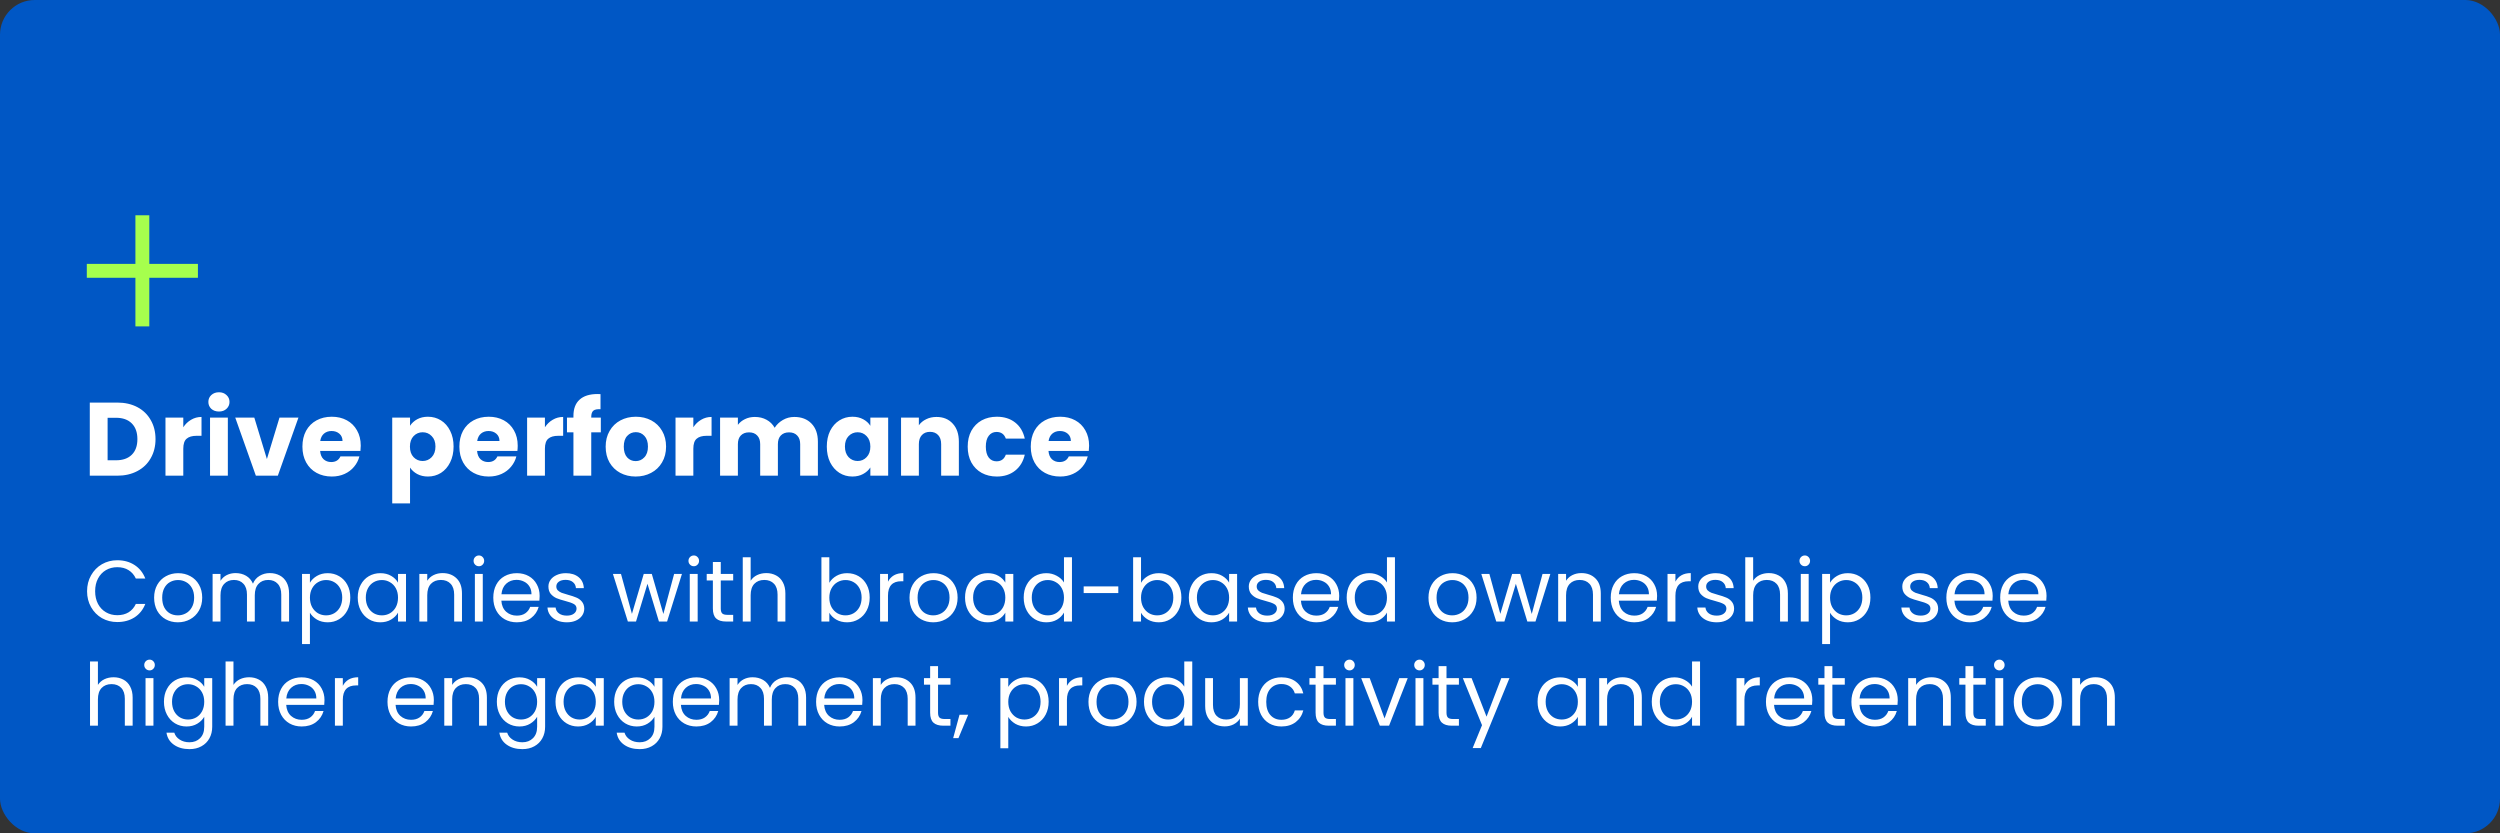 <svg xmlns="http://www.w3.org/2000/svg" width="720" height="240" viewBox="0 0 720 240" fill="none"><rect x="0" y="0" width="720" height="240" fill="#333333" stroke="none"/><rect width="720" height="240" rx="10" fill="#0057C5"></rect><path d="M57 78L25 78" stroke="#A6FF4D" stroke-width="4"></path><line x1="41" y1="62" x2="41" y2="94" stroke="#A6FF4D" stroke-width="4"></line><path d="M33.75 115.94C35.97 115.94 37.91 116.38 39.57 117.26C41.23 118.14 42.51 119.38 43.41 120.98C44.33 122.56 44.79 124.39 44.79 126.47C44.79 128.53 44.33 130.36 43.41 131.96C42.51 133.56 41.22 134.8 39.54 135.68C37.88 136.56 35.95 137 33.75 137H25.86V115.94H33.75ZM33.42 132.56C35.36 132.56 36.87 132.03 37.95 130.97C39.03 129.91 39.57 128.41 39.57 126.47C39.57 124.53 39.03 123.02 37.95 121.94C36.87 120.86 35.36 120.32 33.42 120.32H30.99V132.56H33.42ZM52.787 123.05C53.387 122.13 54.137 121.41 55.037 120.89C55.937 120.35 56.937 120.08 58.037 120.08V125.51H56.627C55.347 125.51 54.387 125.79 53.747 126.35C53.107 126.89 52.787 127.85 52.787 129.23V137H47.657V120.26H52.787V123.05ZM63.069 118.52C62.169 118.52 61.429 118.26 60.849 117.74C60.289 117.2 60.009 116.54 60.009 115.76C60.009 114.96 60.289 114.3 60.849 113.78C61.429 113.24 62.169 112.97 63.069 112.97C63.949 112.97 64.669 113.24 65.229 113.78C65.809 114.3 66.099 114.96 66.099 115.76C66.099 116.54 65.809 117.2 65.229 117.74C64.669 118.26 63.949 118.52 63.069 118.52ZM65.619 120.26V137H60.489V120.26H65.619ZM76.867 132.2L80.497 120.26H85.957L80.017 137H73.687L67.747 120.26H73.237L76.867 132.2ZM103.896 128.36C103.896 128.84 103.866 129.34 103.806 129.86H92.196C92.276 130.9 92.606 131.7 93.186 132.26C93.786 132.8 94.516 133.07 95.376 133.07C96.656 133.07 97.546 132.53 98.046 131.45H103.506C103.226 132.55 102.716 133.54 101.976 134.42C101.256 135.3 100.346 135.99 99.246 136.49C98.146 136.99 96.916 137.24 95.556 137.24C93.916 137.24 92.456 136.89 91.176 136.19C89.896 135.49 88.896 134.49 88.176 133.19C87.456 131.89 87.096 130.37 87.096 128.63C87.096 126.89 87.446 125.37 88.146 124.07C88.866 122.77 89.866 121.77 91.146 121.07C92.426 120.37 93.896 120.02 95.556 120.02C97.176 120.02 98.616 120.36 99.876 121.04C101.136 121.72 102.116 122.69 102.816 123.95C103.536 125.21 103.896 126.68 103.896 128.36ZM98.646 127.01C98.646 126.13 98.346 125.43 97.746 124.91C97.146 124.39 96.396 124.13 95.496 124.13C94.636 124.13 93.906 124.38 93.306 124.88C92.726 125.38 92.366 126.09 92.226 127.01H98.646ZM118.09 122.63C118.59 121.85 119.28 121.22 120.16 120.74C121.04 120.26 122.07 120.02 123.25 120.02C124.63 120.02 125.88 120.37 127 121.07C128.12 121.77 129 122.77 129.64 124.07C130.3 125.37 130.63 126.88 130.63 128.6C130.63 130.32 130.3 131.84 129.64 133.16C129 134.46 128.12 135.47 127 136.19C125.88 136.89 124.63 137.24 123.25 137.24C122.09 137.24 121.06 137 120.16 136.52C119.28 136.04 118.59 135.42 118.09 134.66V144.98H112.96V120.26H118.09V122.63ZM125.41 128.6C125.41 127.32 125.05 126.32 124.33 125.6C123.63 124.86 122.76 124.49 121.72 124.49C120.7 124.49 119.83 124.86 119.11 125.6C118.41 126.34 118.06 127.35 118.06 128.63C118.06 129.91 118.41 130.92 119.11 131.66C119.83 132.4 120.7 132.77 121.72 132.77C122.74 132.77 123.61 132.4 124.33 131.66C125.05 130.9 125.41 129.88 125.41 128.6ZM149.101 128.36C149.101 128.84 149.071 129.34 149.011 129.86H137.401C137.481 130.9 137.811 131.7 138.391 132.26C138.991 132.8 139.721 133.07 140.581 133.07C141.861 133.07 142.751 132.53 143.251 131.45H148.711C148.431 132.55 147.921 133.54 147.181 134.42C146.461 135.3 145.551 135.99 144.451 136.49C143.351 136.99 142.121 137.24 140.761 137.24C139.121 137.24 137.661 136.89 136.381 136.19C135.101 135.49 134.101 134.49 133.381 133.19C132.661 131.89 132.301 130.37 132.301 128.63C132.301 126.89 132.651 125.37 133.351 124.07C134.071 122.77 135.071 121.77 136.351 121.07C137.631 120.37 139.101 120.02 140.761 120.02C142.381 120.02 143.821 120.36 145.081 121.04C146.341 121.72 147.321 122.69 148.021 123.95C148.741 125.21 149.101 126.68 149.101 128.36ZM143.851 127.01C143.851 126.13 143.551 125.43 142.951 124.91C142.351 124.39 141.601 124.13 140.701 124.13C139.841 124.13 139.111 124.38 138.511 124.88C137.931 125.38 137.571 126.09 137.431 127.01H143.851ZM156.937 123.05C157.537 122.13 158.287 121.41 159.187 120.89C160.087 120.35 161.087 120.08 162.187 120.08V125.51H160.777C159.497 125.51 158.537 125.79 157.897 126.35C157.257 126.89 156.937 127.85 156.937 129.23V137H151.807V120.26H156.937V123.05ZM173.039 124.52H170.279V137H165.149V124.52H163.289V120.26H165.149V119.78C165.149 117.72 165.739 116.16 166.919 115.1C168.099 114.02 169.829 113.48 172.109 113.48C172.489 113.48 172.769 113.49 172.949 113.51V117.86C171.969 117.8 171.279 117.94 170.879 118.28C170.479 118.62 170.279 119.23 170.279 120.11V120.26H173.039V124.52ZM183.07 137.24C181.43 137.24 179.95 136.89 178.63 136.19C177.33 135.49 176.3 134.49 175.54 133.19C174.8 131.89 174.43 130.37 174.43 128.63C174.43 126.91 174.81 125.4 175.57 124.1C176.33 122.78 177.37 121.77 178.69 121.07C180.01 120.37 181.49 120.02 183.13 120.02C184.77 120.02 186.25 120.37 187.57 121.07C188.89 121.77 189.93 122.78 190.69 124.1C191.45 125.4 191.83 126.91 191.83 128.63C191.83 130.35 191.44 131.87 190.66 133.19C189.9 134.49 188.85 135.49 187.51 136.19C186.19 136.89 184.71 137.24 183.07 137.24ZM183.07 132.8C184.05 132.8 184.88 132.44 185.56 131.72C186.26 131 186.61 129.97 186.61 128.63C186.61 127.29 186.27 126.26 185.59 125.54C184.93 124.82 184.11 124.46 183.13 124.46C182.13 124.46 181.3 124.82 180.64 125.54C179.98 126.24 179.65 127.27 179.65 128.63C179.65 129.97 179.97 131 180.61 131.72C181.27 132.44 182.09 132.8 183.07 132.8ZM199.681 123.05C200.281 122.13 201.031 121.41 201.931 120.89C202.831 120.35 203.831 120.08 204.931 120.08V125.51H203.521C202.241 125.51 201.281 125.79 200.641 126.35C200.001 126.89 199.681 127.85 199.681 129.23V137H194.551V120.26H199.681V123.05ZM228.743 120.08C230.823 120.08 232.473 120.71 233.693 121.97C234.933 123.23 235.553 124.98 235.553 127.22V137H230.453V127.91C230.453 126.83 230.163 126 229.583 125.42C229.023 124.82 228.243 124.52 227.243 124.52C226.243 124.52 225.453 124.82 224.873 125.42C224.313 126 224.033 126.83 224.033 127.91V137H218.933V127.91C218.933 126.83 218.643 126 218.063 125.42C217.503 124.82 216.723 124.52 215.723 124.52C214.723 124.52 213.933 124.82 213.353 125.42C212.793 126 212.513 126.83 212.513 127.91V137H207.383V120.26H212.513V122.36C213.033 121.66 213.713 121.11 214.553 120.71C215.393 120.29 216.343 120.08 217.403 120.08C218.663 120.08 219.783 120.35 220.763 120.89C221.763 121.43 222.543 122.2 223.103 123.2C223.683 122.28 224.473 121.53 225.473 120.95C226.473 120.37 227.563 120.08 228.743 120.08ZM238.121 128.6C238.121 126.88 238.441 125.37 239.081 124.07C239.741 122.77 240.631 121.77 241.751 121.07C242.871 120.37 244.121 120.02 245.501 120.02C246.681 120.02 247.711 120.26 248.591 120.74C249.491 121.22 250.181 121.85 250.661 122.63V120.26H255.791V137H250.661V134.63C250.161 135.41 249.461 136.04 248.561 136.52C247.681 137 246.651 137.24 245.471 137.24C244.111 137.24 242.871 136.89 241.751 136.19C240.631 135.47 239.741 134.46 239.081 133.16C238.441 131.84 238.121 130.32 238.121 128.6ZM250.661 128.63C250.661 127.35 250.301 126.34 249.581 125.6C248.881 124.86 248.021 124.49 247.001 124.49C245.981 124.49 245.111 124.86 244.391 125.6C243.691 126.32 243.341 127.32 243.341 128.6C243.341 129.88 243.691 130.9 244.391 131.66C245.111 132.4 245.981 132.77 247.001 132.77C248.021 132.77 248.881 132.4 249.581 131.66C250.301 130.92 250.661 129.91 250.661 128.63ZM269.703 120.08C271.663 120.08 273.223 120.72 274.383 122C275.563 123.26 276.153 125 276.153 127.22V137H271.053V127.91C271.053 126.79 270.763 125.92 270.183 125.3C269.603 124.68 268.823 124.37 267.843 124.37C266.863 124.37 266.083 124.68 265.503 125.3C264.923 125.92 264.633 126.79 264.633 127.91V137H259.503V120.26H264.633V122.48C265.153 121.74 265.853 121.16 266.733 120.74C267.613 120.3 268.603 120.08 269.703 120.08ZM278.697 128.63C278.697 126.89 279.047 125.37 279.747 124.07C280.467 122.77 281.457 121.77 282.717 121.07C283.997 120.37 285.457 120.02 287.097 120.02C289.197 120.02 290.947 120.57 292.347 121.67C293.767 122.77 294.697 124.32 295.137 126.32H289.677C289.217 125.04 288.327 124.4 287.007 124.4C286.067 124.4 285.317 124.77 284.757 125.51C284.197 126.23 283.917 127.27 283.917 128.63C283.917 129.99 284.197 131.04 284.757 131.78C285.317 132.5 286.067 132.86 287.007 132.86C288.327 132.86 289.217 132.22 289.677 130.94H295.137C294.697 132.9 293.767 134.44 292.347 135.56C290.927 136.68 289.177 137.24 287.097 137.24C285.457 137.24 283.997 136.89 282.717 136.19C281.457 135.49 280.467 134.49 279.747 133.19C279.047 131.89 278.697 130.37 278.697 128.63ZM313.661 128.36C313.661 128.84 313.631 129.34 313.571 129.86H301.961C302.041 130.9 302.371 131.7 302.951 132.26C303.551 132.8 304.281 133.07 305.141 133.07C306.421 133.07 307.311 132.53 307.811 131.45H313.271C312.991 132.55 312.481 133.54 311.741 134.42C311.021 135.3 310.111 135.99 309.011 136.49C307.911 136.99 306.681 137.24 305.321 137.24C303.681 137.24 302.221 136.89 300.941 136.19C299.661 135.49 298.661 134.49 297.941 133.19C297.221 131.89 296.861 130.37 296.861 128.63C296.861 126.89 297.211 125.37 297.911 124.07C298.631 122.77 299.631 121.77 300.911 121.07C302.191 120.37 303.661 120.02 305.321 120.02C306.941 120.02 308.381 120.36 309.641 121.04C310.901 121.72 311.881 122.69 312.581 123.95C313.301 125.21 313.661 126.68 313.661 128.36ZM308.411 127.01C308.411 126.13 308.111 125.43 307.511 124.91C306.911 124.39 306.161 124.13 305.261 124.13C304.401 124.13 303.671 124.38 303.071 124.88C302.491 125.38 302.131 126.09 301.991 127.01H308.411ZM25.075 170.275C25.075 168.575 25.458 167.05 26.225 165.7C26.992 164.333 28.033 163.267 29.35 162.5C30.683 161.733 32.158 161.35 33.775 161.35C35.675 161.35 37.333 161.808 38.75 162.725C40.167 163.642 41.2 164.942 41.85 166.625H39.125C38.642 165.575 37.942 164.767 37.025 164.2C36.125 163.633 35.042 163.35 33.775 163.35C32.558 163.35 31.467 163.633 30.5 164.2C29.533 164.767 28.775 165.575 28.225 166.625C27.675 167.658 27.4 168.875 27.4 170.275C27.4 171.658 27.675 172.875 28.225 173.925C28.775 174.958 29.533 175.758 30.5 176.325C31.467 176.892 32.558 177.175 33.775 177.175C35.042 177.175 36.125 176.9 37.025 176.35C37.942 175.783 38.642 174.975 39.125 173.925H41.85C41.2 175.592 40.167 176.883 38.75 177.8C37.333 178.7 35.675 179.15 33.775 179.15C32.158 179.15 30.683 178.775 29.35 178.025C28.033 177.258 26.992 176.2 26.225 174.85C25.458 173.5 25.075 171.975 25.075 170.275ZM51.212 179.225C49.928 179.225 48.761 178.933 47.712 178.35C46.678 177.767 45.861 176.942 45.261 175.875C44.678 174.792 44.386 173.542 44.386 172.125C44.386 170.725 44.687 169.492 45.286 168.425C45.903 167.342 46.736 166.517 47.786 165.95C48.837 165.367 50.011 165.075 51.312 165.075C52.611 165.075 53.786 165.367 54.837 165.95C55.886 166.517 56.712 167.333 57.312 168.4C57.928 169.467 58.236 170.708 58.236 172.125C58.236 173.542 57.92 174.792 57.286 175.875C56.67 176.942 55.828 177.767 54.761 178.35C53.695 178.933 52.511 179.225 51.212 179.225ZM51.212 177.225C52.028 177.225 52.795 177.033 53.511 176.65C54.228 176.267 54.803 175.692 55.236 174.925C55.687 174.158 55.911 173.225 55.911 172.125C55.911 171.025 55.695 170.092 55.261 169.325C54.828 168.558 54.261 167.992 53.562 167.625C52.861 167.242 52.103 167.05 51.286 167.05C50.453 167.05 49.687 167.242 48.986 167.625C48.303 167.992 47.753 168.558 47.337 169.325C46.92 170.092 46.712 171.025 46.712 172.125C46.712 173.242 46.911 174.183 47.312 174.95C47.728 175.717 48.278 176.292 48.962 176.675C49.645 177.042 50.395 177.225 51.212 177.225ZM77.703 165.05C78.769 165.05 79.719 165.275 80.553 165.725C81.386 166.158 82.044 166.817 82.528 167.7C83.011 168.583 83.253 169.658 83.253 170.925V179H81.003V171.25C81.003 169.883 80.661 168.842 79.978 168.125C79.311 167.392 78.403 167.025 77.253 167.025C76.069 167.025 75.128 167.408 74.428 168.175C73.728 168.925 73.378 170.017 73.378 171.45V179H71.128V171.25C71.128 169.883 70.786 168.842 70.103 168.125C69.436 167.392 68.528 167.025 67.378 167.025C66.194 167.025 65.253 167.408 64.553 168.175C63.853 168.925 63.503 170.017 63.503 171.45V179H61.228V165.3H63.503V167.275C63.953 166.558 64.553 166.008 65.303 165.625C66.069 165.242 66.911 165.05 67.828 165.05C68.978 165.05 69.994 165.308 70.878 165.825C71.761 166.342 72.419 167.1 72.853 168.1C73.236 167.133 73.869 166.383 74.753 165.85C75.636 165.317 76.619 165.05 77.703 165.05ZM89.26 167.825C89.71 167.042 90.376 166.392 91.26 165.875C92.16 165.342 93.201 165.075 94.385 165.075C95.601 165.075 96.701 165.367 97.685 165.95C98.685 166.533 99.468 167.358 100.035 168.425C100.601 169.475 100.885 170.7 100.885 172.1C100.885 173.483 100.601 174.717 100.035 175.8C99.468 176.883 98.685 177.725 97.685 178.325C96.701 178.925 95.601 179.225 94.385 179.225C93.218 179.225 92.185 178.967 91.285 178.45C90.401 177.917 89.726 177.258 89.26 176.475V185.5H86.985V165.3H89.26V167.825ZM98.56 172.1C98.56 171.067 98.351 170.167 97.935 169.4C97.518 168.633 96.951 168.05 96.235 167.65C95.535 167.25 94.76 167.05 93.91 167.05C93.076 167.05 92.301 167.258 91.585 167.675C90.885 168.075 90.318 168.667 89.885 169.45C89.468 170.217 89.26 171.108 89.26 172.125C89.26 173.158 89.468 174.067 89.885 174.85C90.318 175.617 90.885 176.208 91.585 176.625C92.301 177.025 93.076 177.225 93.91 177.225C94.76 177.225 95.535 177.025 96.235 176.625C96.951 176.208 97.518 175.617 97.935 174.85C98.351 174.067 98.56 173.15 98.56 172.1ZM103.029 172.1C103.029 170.7 103.312 169.475 103.879 168.425C104.446 167.358 105.221 166.533 106.204 165.95C107.204 165.367 108.312 165.075 109.529 165.075C110.729 165.075 111.771 165.333 112.654 165.85C113.537 166.367 114.196 167.017 114.629 167.8V165.3H116.929V179H114.629V176.45C114.179 177.25 113.504 177.917 112.604 178.45C111.721 178.967 110.687 179.225 109.504 179.225C108.287 179.225 107.187 178.925 106.204 178.325C105.221 177.725 104.446 176.883 103.879 175.8C103.312 174.717 103.029 173.483 103.029 172.1ZM114.629 172.125C114.629 171.092 114.421 170.192 114.004 169.425C113.587 168.658 113.021 168.075 112.304 167.675C111.604 167.258 110.829 167.05 109.979 167.05C109.129 167.05 108.354 167.25 107.654 167.65C106.954 168.05 106.396 168.633 105.979 169.4C105.562 170.167 105.354 171.067 105.354 172.1C105.354 173.15 105.562 174.067 105.979 174.85C106.396 175.617 106.954 176.208 107.654 176.625C108.354 177.025 109.129 177.225 109.979 177.225C110.829 177.225 111.604 177.025 112.304 176.625C113.021 176.208 113.587 175.617 114.004 174.85C114.421 174.067 114.629 173.158 114.629 172.125ZM127.449 165.05C129.115 165.05 130.465 165.558 131.499 166.575C132.532 167.575 133.049 169.025 133.049 170.925V179H130.799V171.25C130.799 169.883 130.457 168.842 129.774 168.125C129.09 167.392 128.157 167.025 126.974 167.025C125.774 167.025 124.815 167.4 124.099 168.15C123.399 168.9 123.049 169.992 123.049 171.425V179H120.774V165.3H123.049V167.25C123.499 166.55 124.107 166.008 124.874 165.625C125.657 165.242 126.515 165.05 127.449 165.05ZM137.94 163.075C137.507 163.075 137.14 162.925 136.84 162.625C136.54 162.325 136.39 161.958 136.39 161.525C136.39 161.092 136.54 160.725 136.84 160.425C137.14 160.125 137.507 159.975 137.94 159.975C138.357 159.975 138.707 160.125 138.99 160.425C139.29 160.725 139.44 161.092 139.44 161.525C139.44 161.958 139.29 162.325 138.99 162.625C138.707 162.925 138.357 163.075 137.94 163.075ZM139.04 165.3V179H136.765V165.3H139.04ZM155.417 171.625C155.417 172.058 155.392 172.517 155.342 173H144.392C144.476 174.35 144.934 175.408 145.767 176.175C146.617 176.925 147.642 177.3 148.842 177.3C149.826 177.3 150.642 177.075 151.292 176.625C151.959 176.158 152.426 175.542 152.692 174.775H155.142C154.776 176.092 154.042 177.167 152.942 178C151.842 178.817 150.476 179.225 148.842 179.225C147.542 179.225 146.376 178.933 145.342 178.35C144.326 177.767 143.526 176.942 142.942 175.875C142.359 174.792 142.067 173.542 142.067 172.125C142.067 170.708 142.351 169.467 142.917 168.4C143.484 167.333 144.276 166.517 145.292 165.95C146.326 165.367 147.509 165.075 148.842 165.075C150.142 165.075 151.292 165.358 152.292 165.925C153.292 166.492 154.059 167.275 154.592 168.275C155.142 169.258 155.417 170.375 155.417 171.625ZM153.067 171.15C153.067 170.283 152.876 169.542 152.492 168.925C152.109 168.292 151.584 167.817 150.917 167.5C150.267 167.167 149.542 167 148.742 167C147.592 167 146.609 167.367 145.792 168.1C144.992 168.833 144.534 169.85 144.417 171.15H153.067ZM163.27 179.225C162.22 179.225 161.278 179.05 160.445 178.7C159.612 178.333 158.953 177.833 158.47 177.2C157.987 176.55 157.72 175.808 157.67 174.975H160.02C160.087 175.658 160.403 176.217 160.97 176.65C161.553 177.083 162.312 177.3 163.245 177.3C164.112 177.3 164.795 177.108 165.295 176.725C165.795 176.342 166.045 175.858 166.045 175.275C166.045 174.675 165.778 174.233 165.245 173.95C164.712 173.65 163.887 173.358 162.77 173.075C161.753 172.808 160.92 172.542 160.27 172.275C159.637 171.992 159.087 171.583 158.62 171.05C158.17 170.5 157.945 169.783 157.945 168.9C157.945 168.2 158.153 167.558 158.57 166.975C158.987 166.392 159.578 165.933 160.345 165.6C161.112 165.25 161.987 165.075 162.97 165.075C164.487 165.075 165.712 165.458 166.645 166.225C167.578 166.992 168.078 168.042 168.145 169.375H165.87C165.82 168.658 165.528 168.083 164.995 167.65C164.478 167.217 163.778 167 162.895 167C162.078 167 161.428 167.175 160.945 167.525C160.462 167.875 160.22 168.333 160.22 168.9C160.22 169.35 160.362 169.725 160.645 170.025C160.945 170.308 161.312 170.542 161.745 170.725C162.195 170.892 162.812 171.083 163.595 171.3C164.578 171.567 165.378 171.833 165.995 172.1C166.612 172.35 167.137 172.733 167.57 173.25C168.02 173.767 168.253 174.442 168.27 175.275C168.27 176.025 168.062 176.7 167.645 177.3C167.228 177.9 166.637 178.375 165.87 178.725C165.12 179.058 164.253 179.225 163.27 179.225ZM196.397 165.3L192.122 179H189.772L186.472 168.125L183.172 179H180.822L176.522 165.3H178.847L181.997 176.8L185.397 165.3H187.722L191.047 176.825L194.147 165.3H196.397ZM199.829 163.075C199.396 163.075 199.029 162.925 198.729 162.625C198.429 162.325 198.279 161.958 198.279 161.525C198.279 161.092 198.429 160.725 198.729 160.425C199.029 160.125 199.396 159.975 199.829 159.975C200.246 159.975 200.596 160.125 200.879 160.425C201.179 160.725 201.329 161.092 201.329 161.525C201.329 161.958 201.179 162.325 200.879 162.625C200.596 162.925 200.246 163.075 199.829 163.075ZM200.929 165.3V179H198.654V165.3H200.929ZM207.582 167.175V175.25C207.582 175.917 207.724 176.392 208.007 176.675C208.29 176.942 208.782 177.075 209.482 177.075H211.157V179H209.107C207.84 179 206.89 178.708 206.257 178.125C205.624 177.542 205.307 176.583 205.307 175.25V167.175H203.532V165.3H205.307V161.85H207.582V165.3H211.157V167.175H207.582ZM220.713 165.05C221.747 165.05 222.68 165.275 223.513 165.725C224.347 166.158 224.997 166.817 225.463 167.7C225.947 168.583 226.188 169.658 226.188 170.925V179H223.938V171.25C223.938 169.883 223.597 168.842 222.913 168.125C222.23 167.392 221.297 167.025 220.113 167.025C218.913 167.025 217.955 167.4 217.238 168.15C216.538 168.9 216.188 169.992 216.188 171.425V179H213.913V160.5H216.188V167.25C216.638 166.55 217.255 166.008 218.038 165.625C218.838 165.242 219.73 165.05 220.713 165.05ZM238.845 167.85C239.311 167.033 239.995 166.367 240.895 165.85C241.795 165.333 242.82 165.075 243.97 165.075C245.203 165.075 246.311 165.367 247.295 165.95C248.278 166.533 249.053 167.358 249.62 168.425C250.186 169.475 250.47 170.7 250.47 172.1C250.47 173.483 250.186 174.717 249.62 175.8C249.053 176.883 248.27 177.725 247.27 178.325C246.286 178.925 245.186 179.225 243.97 179.225C242.786 179.225 241.745 178.967 240.845 178.45C239.961 177.933 239.295 177.275 238.845 176.475V179H236.57V160.5H238.845V167.85ZM248.145 172.1C248.145 171.067 247.936 170.167 247.52 169.4C247.103 168.633 246.536 168.05 245.82 167.65C245.12 167.25 244.345 167.05 243.495 167.05C242.661 167.05 241.886 167.258 241.17 167.675C240.47 168.075 239.903 168.667 239.47 169.45C239.053 170.217 238.845 171.108 238.845 172.125C238.845 173.158 239.053 174.067 239.47 174.85C239.903 175.617 240.47 176.208 241.17 176.625C241.886 177.025 242.661 177.225 243.495 177.225C244.345 177.225 245.12 177.025 245.82 176.625C246.536 176.208 247.103 175.617 247.52 174.85C247.936 174.067 248.145 173.15 248.145 172.1ZM255.739 167.525C256.139 166.742 256.706 166.133 257.439 165.7C258.189 165.267 259.097 165.05 260.164 165.05V167.4H259.564C257.014 167.4 255.739 168.783 255.739 171.55V179H253.464V165.3H255.739V167.525ZM268.765 179.225C267.482 179.225 266.315 178.933 265.265 178.35C264.232 177.767 263.415 176.942 262.815 175.875C262.232 174.792 261.94 173.542 261.94 172.125C261.94 170.725 262.24 169.492 262.84 168.425C263.457 167.342 264.29 166.517 265.34 165.95C266.39 165.367 267.565 165.075 268.865 165.075C270.165 165.075 271.34 165.367 272.39 165.95C273.44 166.517 274.265 167.333 274.865 168.4C275.482 169.467 275.79 170.708 275.79 172.125C275.79 173.542 275.474 174.792 274.84 175.875C274.224 176.942 273.382 177.767 272.315 178.35C271.249 178.933 270.065 179.225 268.765 179.225ZM268.765 177.225C269.582 177.225 270.349 177.033 271.065 176.65C271.782 176.267 272.357 175.692 272.79 174.925C273.24 174.158 273.465 173.225 273.465 172.125C273.465 171.025 273.249 170.092 272.815 169.325C272.382 168.558 271.815 167.992 271.115 167.625C270.415 167.242 269.657 167.05 268.84 167.05C268.007 167.05 267.24 167.242 266.54 167.625C265.857 167.992 265.307 168.558 264.89 169.325C264.474 170.092 264.265 171.025 264.265 172.125C264.265 173.242 264.465 174.183 264.865 174.95C265.282 175.717 265.832 176.292 266.515 176.675C267.199 177.042 267.949 177.225 268.765 177.225ZM277.931 172.1C277.931 170.7 278.215 169.475 278.781 168.425C279.348 167.358 280.123 166.533 281.106 165.95C282.106 165.367 283.215 165.075 284.431 165.075C285.631 165.075 286.673 165.333 287.556 165.85C288.44 166.367 289.098 167.017 289.531 167.8V165.3H291.831V179H289.531V176.45C289.081 177.25 288.406 177.917 287.506 178.45C286.623 178.967 285.59 179.225 284.406 179.225C283.19 179.225 282.09 178.925 281.106 178.325C280.123 177.725 279.348 176.883 278.781 175.8C278.215 174.717 277.931 173.483 277.931 172.1ZM289.531 172.125C289.531 171.092 289.323 170.192 288.906 169.425C288.49 168.658 287.923 168.075 287.206 167.675C286.506 167.258 285.731 167.05 284.881 167.05C284.031 167.05 283.256 167.25 282.556 167.65C281.856 168.05 281.298 168.633 280.881 169.4C280.465 170.167 280.256 171.067 280.256 172.1C280.256 173.15 280.465 174.067 280.881 174.85C281.298 175.617 281.856 176.208 282.556 176.625C283.256 177.025 284.031 177.225 284.881 177.225C285.731 177.225 286.506 177.025 287.206 176.625C287.923 176.208 288.49 175.617 288.906 174.85C289.323 174.067 289.531 173.158 289.531 172.125ZM294.826 172.1C294.826 170.7 295.109 169.475 295.676 168.425C296.243 167.358 297.018 166.533 298.001 165.95C299.001 165.367 300.118 165.075 301.351 165.075C302.418 165.075 303.409 165.325 304.326 165.825C305.243 166.308 305.943 166.95 306.426 167.75V160.5H308.726V179H306.426V176.425C305.976 177.242 305.309 177.917 304.426 178.45C303.543 178.967 302.509 179.225 301.326 179.225C300.109 179.225 299.001 178.925 298.001 178.325C297.018 177.725 296.243 176.883 295.676 175.8C295.109 174.717 294.826 173.483 294.826 172.1ZM306.426 172.125C306.426 171.092 306.218 170.192 305.801 169.425C305.384 168.658 304.818 168.075 304.101 167.675C303.401 167.258 302.626 167.05 301.776 167.05C300.926 167.05 300.151 167.25 299.451 167.65C298.751 168.05 298.193 168.633 297.776 169.4C297.359 170.167 297.151 171.067 297.151 172.1C297.151 173.15 297.359 174.067 297.776 174.85C298.193 175.617 298.751 176.208 299.451 176.625C300.151 177.025 300.926 177.225 301.776 177.225C302.626 177.225 303.401 177.025 304.101 176.625C304.818 176.208 305.384 175.617 305.801 174.85C306.218 174.067 306.426 173.158 306.426 172.125ZM322.071 168.875V170.8H312.096V168.875H322.071ZM328.615 167.85C329.082 167.033 329.765 166.367 330.665 165.85C331.565 165.333 332.59 165.075 333.74 165.075C334.973 165.075 336.082 165.367 337.065 165.95C338.048 166.533 338.823 167.358 339.39 168.425C339.957 169.475 340.24 170.7 340.24 172.1C340.24 173.483 339.957 174.717 339.39 175.8C338.823 176.883 338.04 177.725 337.04 178.325C336.057 178.925 334.957 179.225 333.74 179.225C332.557 179.225 331.515 178.967 330.615 178.45C329.732 177.933 329.065 177.275 328.615 176.475V179H326.34V160.5H328.615V167.85ZM337.915 172.1C337.915 171.067 337.707 170.167 337.29 169.4C336.873 168.633 336.307 168.05 335.59 167.65C334.89 167.25 334.115 167.05 333.265 167.05C332.432 167.05 331.657 167.258 330.94 167.675C330.24 168.075 329.673 168.667 329.24 169.45C328.823 170.217 328.615 171.108 328.615 172.125C328.615 173.158 328.823 174.067 329.24 174.85C329.673 175.617 330.24 176.208 330.94 176.625C331.657 177.025 332.432 177.225 333.265 177.225C334.115 177.225 334.89 177.025 335.59 176.625C336.307 176.208 336.873 175.617 337.29 174.85C337.707 174.067 337.915 173.15 337.915 172.1ZM342.385 172.1C342.385 170.7 342.668 169.475 343.235 168.425C343.801 167.358 344.576 166.533 345.56 165.95C346.56 165.367 347.668 165.075 348.885 165.075C350.085 165.075 351.126 165.333 352.01 165.85C352.893 166.367 353.551 167.017 353.985 167.8V165.3H356.285V179H353.985V176.45C353.535 177.25 352.86 177.917 351.96 178.45C351.076 178.967 350.043 179.225 348.86 179.225C347.643 179.225 346.543 178.925 345.56 178.325C344.576 177.725 343.801 176.883 343.235 175.8C342.668 174.717 342.385 173.483 342.385 172.1ZM353.985 172.125C353.985 171.092 353.776 170.192 353.36 169.425C352.943 168.658 352.376 168.075 351.66 167.675C350.96 167.258 350.185 167.05 349.335 167.05C348.485 167.05 347.71 167.25 347.01 167.65C346.31 168.05 345.751 168.633 345.335 169.4C344.918 170.167 344.71 171.067 344.71 172.1C344.71 173.15 344.918 174.067 345.335 174.85C345.751 175.617 346.31 176.208 347.01 176.625C347.71 177.025 348.485 177.225 349.335 177.225C350.185 177.225 350.96 177.025 351.66 176.625C352.376 176.208 352.943 175.617 353.36 174.85C353.776 174.067 353.985 173.158 353.985 172.125ZM364.979 179.225C363.929 179.225 362.987 179.05 362.154 178.7C361.321 178.333 360.662 177.833 360.179 177.2C359.696 176.55 359.429 175.808 359.379 174.975H361.729C361.796 175.658 362.112 176.217 362.679 176.65C363.262 177.083 364.021 177.3 364.954 177.3C365.821 177.3 366.504 177.108 367.004 176.725C367.504 176.342 367.754 175.858 367.754 175.275C367.754 174.675 367.487 174.233 366.954 173.95C366.421 173.65 365.596 173.358 364.479 173.075C363.462 172.808 362.629 172.542 361.979 172.275C361.346 171.992 360.796 171.583 360.329 171.05C359.879 170.5 359.654 169.783 359.654 168.9C359.654 168.2 359.862 167.558 360.279 166.975C360.696 166.392 361.287 165.933 362.054 165.6C362.821 165.25 363.696 165.075 364.679 165.075C366.196 165.075 367.421 165.458 368.354 166.225C369.287 166.992 369.787 168.042 369.854 169.375H367.579C367.529 168.658 367.237 168.083 366.704 167.65C366.187 167.217 365.487 167 364.604 167C363.787 167 363.137 167.175 362.654 167.525C362.171 167.875 361.929 168.333 361.929 168.9C361.929 169.35 362.071 169.725 362.354 170.025C362.654 170.308 363.021 170.542 363.454 170.725C363.904 170.892 364.521 171.083 365.304 171.3C366.287 171.567 367.087 171.833 367.704 172.1C368.321 172.35 368.846 172.733 369.279 173.25C369.729 173.767 369.962 174.442 369.979 175.275C369.979 176.025 369.771 176.7 369.354 177.3C368.937 177.9 368.346 178.375 367.579 178.725C366.829 179.058 365.962 179.225 364.979 179.225ZM385.691 171.625C385.691 172.058 385.666 172.517 385.616 173H374.666C374.749 174.35 375.207 175.408 376.041 176.175C376.891 176.925 377.916 177.3 379.116 177.3C380.099 177.3 380.916 177.075 381.566 176.625C382.232 176.158 382.699 175.542 382.966 174.775H385.416C385.049 176.092 384.316 177.167 383.216 178C382.116 178.817 380.749 179.225 379.116 179.225C377.816 179.225 376.649 178.933 375.616 178.35C374.599 177.767 373.799 176.942 373.216 175.875C372.632 174.792 372.341 173.542 372.341 172.125C372.341 170.708 372.624 169.467 373.191 168.4C373.757 167.333 374.549 166.517 375.566 165.95C376.599 165.367 377.782 165.075 379.116 165.075C380.416 165.075 381.566 165.358 382.566 165.925C383.566 166.492 384.332 167.275 384.866 168.275C385.416 169.258 385.691 170.375 385.691 171.625ZM383.341 171.15C383.341 170.283 383.149 169.542 382.766 168.925C382.382 168.292 381.857 167.817 381.191 167.5C380.541 167.167 379.816 167 379.016 167C377.866 167 376.882 167.367 376.066 168.1C375.266 168.833 374.807 169.85 374.691 171.15H383.341ZM387.844 172.1C387.844 170.7 388.127 169.475 388.694 168.425C389.26 167.358 390.035 166.533 391.019 165.95C392.019 165.367 393.135 165.075 394.369 165.075C395.435 165.075 396.427 165.325 397.344 165.825C398.26 166.308 398.96 166.95 399.444 167.75V160.5H401.744V179H399.444V176.425C398.994 177.242 398.327 177.917 397.444 178.45C396.56 178.967 395.527 179.225 394.344 179.225C393.127 179.225 392.019 178.925 391.019 178.325C390.035 177.725 389.26 176.883 388.694 175.8C388.127 174.717 387.844 173.483 387.844 172.1ZM399.444 172.125C399.444 171.092 399.235 170.192 398.819 169.425C398.402 168.658 397.835 168.075 397.119 167.675C396.419 167.258 395.644 167.05 394.794 167.05C393.944 167.05 393.169 167.25 392.469 167.65C391.769 168.05 391.21 168.633 390.794 169.4C390.377 170.167 390.169 171.067 390.169 172.1C390.169 173.15 390.377 174.067 390.794 174.85C391.21 175.617 391.769 176.208 392.469 176.625C393.169 177.025 393.944 177.225 394.794 177.225C395.644 177.225 396.419 177.025 397.119 176.625C397.835 176.208 398.402 175.617 398.819 174.85C399.235 174.067 399.444 173.158 399.444 172.125ZM418.228 179.225C416.945 179.225 415.778 178.933 414.728 178.35C413.695 177.767 412.878 176.942 412.278 175.875C411.695 174.792 411.403 173.542 411.403 172.125C411.403 170.725 411.703 169.492 412.303 168.425C412.92 167.342 413.753 166.517 414.803 165.95C415.853 165.367 417.028 165.075 418.328 165.075C419.628 165.075 420.803 165.367 421.853 165.95C422.903 166.517 423.728 167.333 424.328 168.4C424.945 169.467 425.253 170.708 425.253 172.125C425.253 173.542 424.936 174.792 424.303 175.875C423.686 176.942 422.845 177.767 421.778 178.35C420.711 178.933 419.528 179.225 418.228 179.225ZM418.228 177.225C419.045 177.225 419.811 177.033 420.528 176.65C421.245 176.267 421.82 175.692 422.253 174.925C422.703 174.158 422.928 173.225 422.928 172.125C422.928 171.025 422.711 170.092 422.278 169.325C421.845 168.558 421.278 167.992 420.578 167.625C419.878 167.242 419.12 167.05 418.303 167.05C417.47 167.05 416.703 167.242 416.003 167.625C415.32 167.992 414.77 168.558 414.353 169.325C413.936 170.092 413.728 171.025 413.728 172.125C413.728 173.242 413.928 174.183 414.328 174.95C414.745 175.717 415.295 176.292 415.978 176.675C416.661 177.042 417.411 177.225 418.228 177.225ZM446.494 165.3L442.219 179H439.869L436.569 168.125L433.269 179H430.919L426.619 165.3H428.944L432.094 176.8L435.494 165.3H437.819L441.144 176.825L444.244 165.3H446.494ZM455.427 165.05C457.094 165.05 458.444 165.558 459.477 166.575C460.51 167.575 461.027 169.025 461.027 170.925V179H458.777V171.25C458.777 169.883 458.435 168.842 457.752 168.125C457.069 167.392 456.135 167.025 454.952 167.025C453.752 167.025 452.794 167.4 452.077 168.15C451.377 168.9 451.027 169.992 451.027 171.425V179H448.752V165.3H451.027V167.25C451.477 166.55 452.085 166.008 452.852 165.625C453.635 165.242 454.494 165.05 455.427 165.05ZM477.243 171.625C477.243 172.058 477.218 172.517 477.168 173H466.218C466.302 174.35 466.76 175.408 467.593 176.175C468.443 176.925 469.468 177.3 470.668 177.3C471.652 177.3 472.468 177.075 473.118 176.625C473.785 176.158 474.252 175.542 474.518 174.775H476.968C476.602 176.092 475.868 177.167 474.768 178C473.668 178.817 472.302 179.225 470.668 179.225C469.368 179.225 468.202 178.933 467.168 178.35C466.152 177.767 465.352 176.942 464.768 175.875C464.185 174.792 463.893 173.542 463.893 172.125C463.893 170.708 464.177 169.467 464.743 168.4C465.31 167.333 466.102 166.517 467.118 165.95C468.152 165.367 469.335 165.075 470.668 165.075C471.968 165.075 473.118 165.358 474.118 165.925C475.118 166.492 475.885 167.275 476.418 168.275C476.968 169.258 477.243 170.375 477.243 171.625ZM474.893 171.15C474.893 170.283 474.702 169.542 474.318 168.925C473.935 168.292 473.41 167.817 472.743 167.5C472.093 167.167 471.368 167 470.568 167C469.418 167 468.435 167.367 467.618 168.1C466.818 168.833 466.36 169.85 466.243 171.15H474.893ZM482.521 167.525C482.921 166.742 483.488 166.133 484.221 165.7C484.971 165.267 485.88 165.05 486.946 165.05V167.4H486.346C483.796 167.4 482.521 168.783 482.521 171.55V179H480.246V165.3H482.521V167.525ZM494.422 179.225C493.372 179.225 492.431 179.05 491.597 178.7C490.764 178.333 490.106 177.833 489.622 177.2C489.139 176.55 488.872 175.808 488.822 174.975H491.172C491.239 175.658 491.556 176.217 492.122 176.65C492.706 177.083 493.464 177.3 494.397 177.3C495.264 177.3 495.947 177.108 496.447 176.725C496.947 176.342 497.197 175.858 497.197 175.275C497.197 174.675 496.931 174.233 496.397 173.95C495.864 173.65 495.039 173.358 493.922 173.075C492.906 172.808 492.072 172.542 491.422 172.275C490.789 171.992 490.239 171.583 489.772 171.05C489.322 170.5 489.097 169.783 489.097 168.9C489.097 168.2 489.306 167.558 489.722 166.975C490.139 166.392 490.731 165.933 491.497 165.6C492.264 165.25 493.139 165.075 494.122 165.075C495.639 165.075 496.864 165.458 497.797 166.225C498.731 166.992 499.231 168.042 499.297 169.375H497.022C496.972 168.658 496.681 168.083 496.147 167.65C495.631 167.217 494.931 167 494.047 167C493.231 167 492.581 167.175 492.097 167.525C491.614 167.875 491.372 168.333 491.372 168.9C491.372 169.35 491.514 169.725 491.797 170.025C492.097 170.308 492.464 170.542 492.897 170.725C493.347 170.892 493.964 171.083 494.747 171.3C495.731 171.567 496.531 171.833 497.147 172.1C497.764 172.35 498.289 172.733 498.722 173.25C499.172 173.767 499.406 174.442 499.422 175.275C499.422 176.025 499.214 176.7 498.797 177.3C498.381 177.9 497.789 178.375 497.022 178.725C496.272 179.058 495.406 179.225 494.422 179.225ZM509.434 165.05C510.467 165.05 511.401 165.275 512.234 165.725C513.067 166.158 513.717 166.817 514.184 167.7C514.667 168.583 514.909 169.658 514.909 170.925V179H512.659V171.25C512.659 169.883 512.317 168.842 511.634 168.125C510.951 167.392 510.017 167.025 508.834 167.025C507.634 167.025 506.676 167.4 505.959 168.15C505.259 168.9 504.909 169.992 504.909 171.425V179H502.634V160.5H504.909V167.25C505.359 166.55 505.976 166.008 506.759 165.625C507.559 165.242 508.451 165.05 509.434 165.05ZM519.8 163.075C519.367 163.075 519 162.925 518.7 162.625C518.4 162.325 518.25 161.958 518.25 161.525C518.25 161.092 518.4 160.725 518.7 160.425C519 160.125 519.367 159.975 519.8 159.975C520.217 159.975 520.567 160.125 520.85 160.425C521.15 160.725 521.3 161.092 521.3 161.525C521.3 161.958 521.15 162.325 520.85 162.625C520.567 162.925 520.217 163.075 519.8 163.075ZM520.9 165.3V179H518.625V165.3H520.9ZM527.053 167.825C527.503 167.042 528.169 166.392 529.053 165.875C529.953 165.342 530.994 165.075 532.178 165.075C533.394 165.075 534.494 165.367 535.478 165.95C536.478 166.533 537.261 167.358 537.828 168.425C538.394 169.475 538.678 170.7 538.678 172.1C538.678 173.483 538.394 174.717 537.828 175.8C537.261 176.883 536.478 177.725 535.478 178.325C534.494 178.925 533.394 179.225 532.178 179.225C531.011 179.225 529.978 178.967 529.078 178.45C528.194 177.917 527.519 177.258 527.053 176.475V185.5H524.778V165.3H527.053V167.825ZM536.353 172.1C536.353 171.067 536.144 170.167 535.728 169.4C535.311 168.633 534.744 168.05 534.028 167.65C533.328 167.25 532.553 167.05 531.703 167.05C530.869 167.05 530.094 167.258 529.378 167.675C528.678 168.075 528.111 168.667 527.678 169.45C527.261 170.217 527.053 171.108 527.053 172.125C527.053 173.158 527.261 174.067 527.678 174.85C528.111 175.617 528.678 176.208 529.378 176.625C530.094 177.025 530.869 177.225 531.703 177.225C532.553 177.225 533.328 177.025 534.028 176.625C534.744 176.208 535.311 175.617 535.728 174.85C536.144 174.067 536.353 173.15 536.353 172.1ZM553.187 179.225C552.137 179.225 551.195 179.05 550.362 178.7C549.529 178.333 548.87 177.833 548.387 177.2C547.904 176.55 547.637 175.808 547.587 174.975H549.937C550.004 175.658 550.32 176.217 550.887 176.65C551.47 177.083 552.229 177.3 553.162 177.3C554.029 177.3 554.712 177.108 555.212 176.725C555.712 176.342 555.962 175.858 555.962 175.275C555.962 174.675 555.695 174.233 555.162 173.95C554.629 173.65 553.804 173.358 552.687 173.075C551.67 172.808 550.837 172.542 550.187 172.275C549.554 171.992 549.004 171.583 548.537 171.05C548.087 170.5 547.862 169.783 547.862 168.9C547.862 168.2 548.07 167.558 548.487 166.975C548.904 166.392 549.495 165.933 550.262 165.6C551.029 165.25 551.904 165.075 552.887 165.075C554.404 165.075 555.629 165.458 556.562 166.225C557.495 166.992 557.995 168.042 558.062 169.375H555.787C555.737 168.658 555.445 168.083 554.912 167.65C554.395 167.217 553.695 167 552.812 167C551.995 167 551.345 167.175 550.862 167.525C550.379 167.875 550.137 168.333 550.137 168.9C550.137 169.35 550.279 169.725 550.562 170.025C550.862 170.308 551.229 170.542 551.662 170.725C552.112 170.892 552.729 171.083 553.512 171.3C554.495 171.567 555.295 171.833 555.912 172.1C556.529 172.35 557.054 172.733 557.487 173.25C557.937 173.767 558.17 174.442 558.187 175.275C558.187 176.025 557.979 176.7 557.562 177.3C557.145 177.9 556.554 178.375 555.787 178.725C555.037 179.058 554.17 179.225 553.187 179.225ZM573.899 171.625C573.899 172.058 573.874 172.517 573.824 173H562.874C562.957 174.35 563.415 175.408 564.249 176.175C565.099 176.925 566.124 177.3 567.324 177.3C568.307 177.3 569.124 177.075 569.774 176.625C570.44 176.158 570.907 175.542 571.174 174.775H573.624C573.257 176.092 572.524 177.167 571.424 178C570.324 178.817 568.957 179.225 567.324 179.225C566.024 179.225 564.857 178.933 563.824 178.35C562.807 177.767 562.007 176.942 561.424 175.875C560.84 174.792 560.549 173.542 560.549 172.125C560.549 170.708 560.832 169.467 561.399 168.4C561.965 167.333 562.757 166.517 563.774 165.95C564.807 165.367 565.99 165.075 567.324 165.075C568.624 165.075 569.774 165.358 570.774 165.925C571.774 166.492 572.54 167.275 573.074 168.275C573.624 169.258 573.899 170.375 573.899 171.625ZM571.549 171.15C571.549 170.283 571.357 169.542 570.974 168.925C570.59 168.292 570.065 167.817 569.399 167.5C568.749 167.167 568.024 167 567.224 167C566.074 167 565.09 167.367 564.274 168.1C563.474 168.833 563.015 169.85 562.899 171.15H571.549ZM589.402 171.625C589.402 172.058 589.377 172.517 589.327 173H578.377C578.46 174.35 578.918 175.408 579.752 176.175C580.602 176.925 581.627 177.3 582.827 177.3C583.81 177.3 584.627 177.075 585.277 176.625C585.943 176.158 586.41 175.542 586.677 174.775H589.127C588.76 176.092 588.027 177.167 586.927 178C585.827 178.817 584.46 179.225 582.827 179.225C581.527 179.225 580.36 178.933 579.327 178.35C578.31 177.767 577.51 176.942 576.927 175.875C576.343 174.792 576.052 173.542 576.052 172.125C576.052 170.708 576.335 169.467 576.902 168.4C577.468 167.333 578.26 166.517 579.277 165.95C580.31 165.367 581.493 165.075 582.827 165.075C584.127 165.075 585.277 165.358 586.277 165.925C587.277 166.492 588.043 167.275 588.577 168.275C589.127 169.258 589.402 170.375 589.402 171.625ZM587.052 171.15C587.052 170.283 586.86 169.542 586.477 168.925C586.093 168.292 585.568 167.817 584.902 167.5C584.252 167.167 583.527 167 582.727 167C581.577 167 580.593 167.367 579.777 168.1C578.977 168.833 578.518 169.85 578.402 171.15H587.052ZM32.725 195.05C33.758 195.05 34.692 195.275 35.525 195.725C36.358 196.158 37.008 196.817 37.475 197.7C37.958 198.583 38.2 199.658 38.2 200.925V209H35.95V201.25C35.95 199.883 35.608 198.842 34.925 198.125C34.242 197.392 33.308 197.025 32.125 197.025C30.925 197.025 29.967 197.4 29.25 198.15C28.55 198.9 28.2 199.992 28.2 201.425V209H25.925V190.5H28.2V197.25C28.65 196.55 29.267 196.008 30.05 195.625C30.85 195.242 31.742 195.05 32.725 195.05ZM43.091 193.075C42.658 193.075 42.291 192.925 41.991 192.625C41.691 192.325 41.541 191.958 41.541 191.525C41.541 191.092 41.691 190.725 41.991 190.425C42.291 190.125 42.658 189.975 43.091 189.975C43.508 189.975 43.858 190.125 44.141 190.425C44.441 190.725 44.591 191.092 44.591 191.525C44.591 191.958 44.441 192.325 44.141 192.625C43.858 192.925 43.508 193.075 43.091 193.075ZM44.191 195.3V209H41.916V195.3H44.191ZM53.719 195.075C54.902 195.075 55.935 195.333 56.819 195.85C57.719 196.367 58.385 197.017 58.819 197.8V195.3H61.119V209.3C61.119 210.55 60.852 211.658 60.319 212.625C59.785 213.608 59.019 214.375 58.019 214.925C57.035 215.475 55.885 215.75 54.569 215.75C52.769 215.75 51.269 215.325 50.069 214.475C48.869 213.625 48.16 212.467 47.944 211H50.194C50.444 211.833 50.96 212.5 51.744 213C52.527 213.517 53.469 213.775 54.569 213.775C55.819 213.775 56.835 213.383 57.619 212.6C58.419 211.817 58.819 210.717 58.819 209.3V206.425C58.369 207.225 57.702 207.892 56.819 208.425C55.935 208.958 54.902 209.225 53.719 209.225C52.502 209.225 51.394 208.925 50.394 208.325C49.41 207.725 48.635 206.883 48.069 205.8C47.502 204.717 47.219 203.483 47.219 202.1C47.219 200.7 47.502 199.475 48.069 198.425C48.635 197.358 49.41 196.533 50.394 195.95C51.394 195.367 52.502 195.075 53.719 195.075ZM58.819 202.125C58.819 201.092 58.61 200.192 58.194 199.425C57.777 198.658 57.21 198.075 56.494 197.675C55.794 197.258 55.019 197.05 54.169 197.05C53.319 197.05 52.544 197.25 51.844 197.65C51.144 198.05 50.585 198.633 50.169 199.4C49.752 200.167 49.544 201.067 49.544 202.1C49.544 203.15 49.752 204.067 50.169 204.85C50.585 205.617 51.144 206.208 51.844 206.625C52.544 207.025 53.319 207.225 54.169 207.225C55.019 207.225 55.794 207.025 56.494 206.625C57.21 206.208 57.777 205.617 58.194 204.85C58.61 204.067 58.819 203.158 58.819 202.125ZM71.763 195.05C72.796 195.05 73.73 195.275 74.563 195.725C75.396 196.158 76.046 196.817 76.513 197.7C76.996 198.583 77.238 199.658 77.238 200.925V209H74.988V201.25C74.988 199.883 74.646 198.842 73.963 198.125C73.28 197.392 72.346 197.025 71.163 197.025C69.963 197.025 69.005 197.4 68.288 198.15C67.588 198.9 67.238 199.992 67.238 201.425V209H64.963V190.5H67.238V197.25C67.688 196.55 68.305 196.008 69.088 195.625C69.888 195.242 70.78 195.05 71.763 195.05ZM93.454 201.625C93.454 202.058 93.429 202.517 93.379 203H82.429C82.513 204.35 82.971 205.408 83.804 206.175C84.654 206.925 85.679 207.3 86.879 207.3C87.863 207.3 88.679 207.075 89.329 206.625C89.996 206.158 90.463 205.542 90.729 204.775H93.179C92.813 206.092 92.079 207.167 90.979 208C89.879 208.817 88.513 209.225 86.879 209.225C85.579 209.225 84.413 208.933 83.379 208.35C82.363 207.767 81.563 206.942 80.979 205.875C80.396 204.792 80.104 203.542 80.104 202.125C80.104 200.708 80.388 199.467 80.954 198.4C81.521 197.333 82.313 196.517 83.329 195.95C84.363 195.367 85.546 195.075 86.879 195.075C88.179 195.075 89.329 195.358 90.329 195.925C91.329 196.492 92.096 197.275 92.629 198.275C93.179 199.258 93.454 200.375 93.454 201.625ZM91.104 201.15C91.104 200.283 90.913 199.542 90.529 198.925C90.146 198.292 89.621 197.817 88.954 197.5C88.304 197.167 87.579 197 86.779 197C85.629 197 84.646 197.367 83.829 198.1C83.029 198.833 82.571 199.85 82.454 201.15H91.104ZM98.732 197.525C99.132 196.742 99.699 196.133 100.432 195.7C101.182 195.267 102.091 195.05 103.157 195.05V197.4H102.557C100.007 197.4 98.732 198.783 98.732 201.55V209H96.457V195.3H98.732V197.525ZM124.948 201.625C124.948 202.058 124.923 202.517 124.873 203H113.923C114.007 204.35 114.465 205.408 115.298 206.175C116.148 206.925 117.173 207.3 118.373 207.3C119.357 207.3 120.173 207.075 120.823 206.625C121.49 206.158 121.957 205.542 122.223 204.775H124.673C124.307 206.092 123.573 207.167 122.473 208C121.373 208.817 120.007 209.225 118.373 209.225C117.073 209.225 115.907 208.933 114.873 208.35C113.857 207.767 113.057 206.942 112.473 205.875C111.89 204.792 111.598 203.542 111.598 202.125C111.598 200.708 111.882 199.467 112.448 198.4C113.015 197.333 113.807 196.517 114.823 195.95C115.857 195.367 117.04 195.075 118.373 195.075C119.673 195.075 120.823 195.358 121.823 195.925C122.823 196.492 123.59 197.275 124.123 198.275C124.673 199.258 124.948 200.375 124.948 201.625ZM122.598 201.15C122.598 200.283 122.407 199.542 122.023 198.925C121.64 198.292 121.115 197.817 120.448 197.5C119.798 197.167 119.073 197 118.273 197C117.123 197 116.14 197.367 115.323 198.1C114.523 198.833 114.065 199.85 113.948 201.15H122.598ZM134.626 195.05C136.293 195.05 137.643 195.558 138.676 196.575C139.71 197.575 140.226 199.025 140.226 200.925V209H137.976V201.25C137.976 199.883 137.635 198.842 136.951 198.125C136.268 197.392 135.335 197.025 134.151 197.025C132.951 197.025 131.993 197.4 131.276 198.15C130.576 198.9 130.226 199.992 130.226 201.425V209H127.951V195.3H130.226V197.25C130.676 196.55 131.285 196.008 132.051 195.625C132.835 195.242 133.693 195.05 134.626 195.05ZM149.593 195.075C150.776 195.075 151.809 195.333 152.693 195.85C153.593 196.367 154.259 197.017 154.693 197.8V195.3H156.993V209.3C156.993 210.55 156.726 211.658 156.193 212.625C155.659 213.608 154.893 214.375 153.893 214.925C152.909 215.475 151.759 215.75 150.443 215.75C148.643 215.75 147.143 215.325 145.943 214.475C144.743 213.625 144.034 212.467 143.818 211H146.068C146.318 211.833 146.834 212.5 147.618 213C148.401 213.517 149.343 213.775 150.443 213.775C151.693 213.775 152.709 213.383 153.493 212.6C154.293 211.817 154.693 210.717 154.693 209.3V206.425C154.243 207.225 153.576 207.892 152.693 208.425C151.809 208.958 150.776 209.225 149.593 209.225C148.376 209.225 147.268 208.925 146.268 208.325C145.284 207.725 144.509 206.883 143.943 205.8C143.376 204.717 143.093 203.483 143.093 202.1C143.093 200.7 143.376 199.475 143.943 198.425C144.509 197.358 145.284 196.533 146.268 195.95C147.268 195.367 148.376 195.075 149.593 195.075ZM154.693 202.125C154.693 201.092 154.484 200.192 154.068 199.425C153.651 198.658 153.084 198.075 152.368 197.675C151.668 197.258 150.893 197.05 150.043 197.05C149.193 197.05 148.418 197.25 147.718 197.65C147.018 198.05 146.459 198.633 146.043 199.4C145.626 200.167 145.418 201.067 145.418 202.1C145.418 203.15 145.626 204.067 146.043 204.85C146.459 205.617 147.018 206.208 147.718 206.625C148.418 207.025 149.193 207.225 150.043 207.225C150.893 207.225 151.668 207.025 152.368 206.625C153.084 206.208 153.651 205.617 154.068 204.85C154.484 204.067 154.693 203.158 154.693 202.125ZM159.987 202.1C159.987 200.7 160.27 199.475 160.837 198.425C161.404 197.358 162.179 196.533 163.162 195.95C164.162 195.367 165.27 195.075 166.487 195.075C167.687 195.075 168.729 195.333 169.612 195.85C170.495 196.367 171.154 197.017 171.587 197.8V195.3H173.887V209H171.587V206.45C171.137 207.25 170.462 207.917 169.562 208.45C168.679 208.967 167.645 209.225 166.462 209.225C165.245 209.225 164.145 208.925 163.162 208.325C162.179 207.725 161.404 206.883 160.837 205.8C160.27 204.717 159.987 203.483 159.987 202.1ZM171.587 202.125C171.587 201.092 171.379 200.192 170.962 199.425C170.545 198.658 169.979 198.075 169.262 197.675C168.562 197.258 167.787 197.05 166.937 197.05C166.087 197.05 165.312 197.25 164.612 197.65C163.912 198.05 163.354 198.633 162.937 199.4C162.52 200.167 162.312 201.067 162.312 202.1C162.312 203.15 162.52 204.067 162.937 204.85C163.354 205.617 163.912 206.208 164.612 206.625C165.312 207.025 166.087 207.225 166.937 207.225C167.787 207.225 168.562 207.025 169.262 206.625C169.979 206.208 170.545 205.617 170.962 204.85C171.379 204.067 171.587 203.158 171.587 202.125ZM183.382 195.075C184.565 195.075 185.598 195.333 186.482 195.85C187.382 196.367 188.048 197.017 188.482 197.8V195.3H190.782V209.3C190.782 210.55 190.515 211.658 189.982 212.625C189.448 213.608 188.682 214.375 187.682 214.925C186.698 215.475 185.548 215.75 184.232 215.75C182.432 215.75 180.932 215.325 179.732 214.475C178.532 213.625 177.823 212.467 177.607 211H179.857C180.107 211.833 180.623 212.5 181.407 213C182.19 213.517 183.132 213.775 184.232 213.775C185.482 213.775 186.498 213.383 187.282 212.6C188.082 211.817 188.482 210.717 188.482 209.3V206.425C188.032 207.225 187.365 207.892 186.482 208.425C185.598 208.958 184.565 209.225 183.382 209.225C182.165 209.225 181.057 208.925 180.057 208.325C179.073 207.725 178.298 206.883 177.732 205.8C177.165 204.717 176.882 203.483 176.882 202.1C176.882 200.7 177.165 199.475 177.732 198.425C178.298 197.358 179.073 196.533 180.057 195.95C181.057 195.367 182.165 195.075 183.382 195.075ZM188.482 202.125C188.482 201.092 188.273 200.192 187.857 199.425C187.44 198.658 186.873 198.075 186.157 197.675C185.457 197.258 184.682 197.05 183.832 197.05C182.982 197.05 182.207 197.25 181.507 197.65C180.807 198.05 180.248 198.633 179.832 199.4C179.415 200.167 179.207 201.067 179.207 202.1C179.207 203.15 179.415 204.067 179.832 204.85C180.248 205.617 180.807 206.208 181.507 206.625C182.207 207.025 182.982 207.225 183.832 207.225C184.682 207.225 185.457 207.025 186.157 206.625C186.873 206.208 187.44 205.617 187.857 204.85C188.273 204.067 188.482 203.158 188.482 202.125ZM207.126 201.625C207.126 202.058 207.101 202.517 207.051 203H196.101C196.185 204.35 196.643 205.408 197.476 206.175C198.326 206.925 199.351 207.3 200.551 207.3C201.535 207.3 202.351 207.075 203.001 206.625C203.668 206.158 204.135 205.542 204.401 204.775H206.851C206.485 206.092 205.751 207.167 204.651 208C203.551 208.817 202.185 209.225 200.551 209.225C199.251 209.225 198.085 208.933 197.051 208.35C196.035 207.767 195.235 206.942 194.651 205.875C194.068 204.792 193.776 203.542 193.776 202.125C193.776 200.708 194.06 199.467 194.626 198.4C195.193 197.333 195.985 196.517 197.001 195.95C198.035 195.367 199.218 195.075 200.551 195.075C201.851 195.075 203.001 195.358 204.001 195.925C205.001 196.492 205.768 197.275 206.301 198.275C206.851 199.258 207.126 200.375 207.126 201.625ZM204.776 201.15C204.776 200.283 204.585 199.542 204.201 198.925C203.818 198.292 203.293 197.817 202.626 197.5C201.976 197.167 201.251 197 200.451 197C199.301 197 198.318 197.367 197.501 198.1C196.701 198.833 196.243 199.85 196.126 201.15H204.776ZM226.604 195.05C227.671 195.05 228.621 195.275 229.454 195.725C230.287 196.158 230.946 196.817 231.429 197.7C231.912 198.583 232.154 199.658 232.154 200.925V209H229.904V201.25C229.904 199.883 229.562 198.842 228.879 198.125C228.212 197.392 227.304 197.025 226.154 197.025C224.971 197.025 224.029 197.408 223.329 198.175C222.629 198.925 222.279 200.017 222.279 201.45V209H220.029V201.25C220.029 199.883 219.687 198.842 219.004 198.125C218.337 197.392 217.429 197.025 216.279 197.025C215.096 197.025 214.154 197.408 213.454 198.175C212.754 198.925 212.404 200.017 212.404 201.45V209H210.129V195.3H212.404V197.275C212.854 196.558 213.454 196.008 214.204 195.625C214.971 195.242 215.812 195.05 216.729 195.05C217.879 195.05 218.896 195.308 219.779 195.825C220.662 196.342 221.321 197.1 221.754 198.1C222.137 197.133 222.771 196.383 223.654 195.85C224.537 195.317 225.521 195.05 226.604 195.05ZM248.386 201.625C248.386 202.058 248.361 202.517 248.311 203H237.361C237.444 204.35 237.903 205.408 238.736 206.175C239.586 206.925 240.611 207.3 241.811 207.3C242.794 207.3 243.611 207.075 244.261 206.625C244.928 206.158 245.394 205.542 245.661 204.775H248.111C247.744 206.092 247.011 207.167 245.911 208C244.811 208.817 243.444 209.225 241.811 209.225C240.511 209.225 239.344 208.933 238.311 208.35C237.294 207.767 236.494 206.942 235.911 205.875C235.328 204.792 235.036 203.542 235.036 202.125C235.036 200.708 235.319 199.467 235.886 198.4C236.453 197.333 237.244 196.517 238.261 195.95C239.294 195.367 240.478 195.075 241.811 195.075C243.111 195.075 244.261 195.358 245.261 195.925C246.261 196.492 247.028 197.275 247.561 198.275C248.111 199.258 248.386 200.375 248.386 201.625ZM246.036 201.15C246.036 200.283 245.844 199.542 245.461 198.925C245.078 198.292 244.553 197.817 243.886 197.5C243.236 197.167 242.511 197 241.711 197C240.561 197 239.578 197.367 238.761 198.1C237.961 198.833 237.503 199.85 237.386 201.15H246.036ZM258.064 195.05C259.731 195.05 261.081 195.558 262.114 196.575C263.147 197.575 263.664 199.025 263.664 200.925V209H261.414V201.25C261.414 199.883 261.072 198.842 260.389 198.125C259.706 197.392 258.772 197.025 257.589 197.025C256.389 197.025 255.431 197.4 254.714 198.15C254.014 198.9 253.664 199.992 253.664 201.425V209H251.389V195.3H253.664V197.25C254.114 196.55 254.722 196.008 255.489 195.625C256.272 195.242 257.131 195.05 258.064 195.05ZM270.155 197.175V205.25C270.155 205.917 270.297 206.392 270.58 206.675C270.863 206.942 271.355 207.075 272.055 207.075H273.73V209H271.68C270.413 209 269.463 208.708 268.83 208.125C268.197 207.542 267.88 206.583 267.88 205.25V197.175H266.105V195.3H267.88V191.85H270.155V195.3H273.73V197.175H270.155ZM278.837 205.85L276.037 212.575H274.512L276.337 205.85H278.837ZM290.383 197.825C290.833 197.042 291.499 196.392 292.383 195.875C293.283 195.342 294.324 195.075 295.508 195.075C296.724 195.075 297.824 195.367 298.808 195.95C299.808 196.533 300.591 197.358 301.158 198.425C301.724 199.475 302.008 200.7 302.008 202.1C302.008 203.483 301.724 204.717 301.158 205.8C300.591 206.883 299.808 207.725 298.808 208.325C297.824 208.925 296.724 209.225 295.508 209.225C294.341 209.225 293.308 208.967 292.408 208.45C291.524 207.917 290.849 207.258 290.383 206.475V215.5H288.108V195.3H290.383V197.825ZM299.683 202.1C299.683 201.067 299.474 200.167 299.058 199.4C298.641 198.633 298.074 198.05 297.358 197.65C296.658 197.25 295.883 197.05 295.033 197.05C294.199 197.05 293.424 197.258 292.708 197.675C292.008 198.075 291.441 198.667 291.008 199.45C290.591 200.217 290.383 201.108 290.383 202.125C290.383 203.158 290.591 204.067 291.008 204.85C291.441 205.617 292.008 206.208 292.708 206.625C293.424 207.025 294.199 207.225 295.033 207.225C295.883 207.225 296.658 207.025 297.358 206.625C298.074 206.208 298.641 205.617 299.058 204.85C299.474 204.067 299.683 203.15 299.683 202.1ZM307.277 197.525C307.677 196.742 308.244 196.133 308.977 195.7C309.727 195.267 310.635 195.05 311.702 195.05V197.4H311.102C308.552 197.4 307.277 198.783 307.277 201.55V209H305.002V195.3H307.277V197.525ZM320.303 209.225C319.02 209.225 317.853 208.933 316.803 208.35C315.77 207.767 314.953 206.942 314.353 205.875C313.77 204.792 313.478 203.542 313.478 202.125C313.478 200.725 313.778 199.492 314.378 198.425C314.995 197.342 315.828 196.517 316.878 195.95C317.928 195.367 319.103 195.075 320.403 195.075C321.703 195.075 322.878 195.367 323.928 195.95C324.978 196.517 325.803 197.333 326.403 198.4C327.02 199.467 327.328 200.708 327.328 202.125C327.328 203.542 327.012 204.792 326.378 205.875C325.762 206.942 324.92 207.767 323.853 208.35C322.787 208.933 321.603 209.225 320.303 209.225ZM320.303 207.225C321.12 207.225 321.887 207.033 322.603 206.65C323.32 206.267 323.895 205.692 324.328 204.925C324.778 204.158 325.003 203.225 325.003 202.125C325.003 201.025 324.787 200.092 324.353 199.325C323.92 198.558 323.353 197.992 322.653 197.625C321.953 197.242 321.195 197.05 320.378 197.05C319.545 197.05 318.778 197.242 318.078 197.625C317.395 197.992 316.845 198.558 316.428 199.325C316.012 200.092 315.803 201.025 315.803 202.125C315.803 203.242 316.003 204.183 316.403 204.95C316.82 205.717 317.37 206.292 318.053 206.675C318.737 207.042 319.487 207.225 320.303 207.225ZM329.47 202.1C329.47 200.7 329.753 199.475 330.32 198.425C330.886 197.358 331.661 196.533 332.645 195.95C333.645 195.367 334.761 195.075 335.995 195.075C337.061 195.075 338.053 195.325 338.97 195.825C339.886 196.308 340.586 196.95 341.07 197.75V190.5H343.37V209H341.07V206.425C340.62 207.242 339.953 207.917 339.07 208.45C338.186 208.967 337.153 209.225 335.97 209.225C334.753 209.225 333.645 208.925 332.645 208.325C331.661 207.725 330.886 206.883 330.32 205.8C329.753 204.717 329.47 203.483 329.47 202.1ZM341.07 202.125C341.07 201.092 340.861 200.192 340.445 199.425C340.028 198.658 339.461 198.075 338.745 197.675C338.045 197.258 337.27 197.05 336.42 197.05C335.57 197.05 334.795 197.25 334.095 197.65C333.395 198.05 332.836 198.633 332.42 199.4C332.003 200.167 331.795 201.067 331.795 202.1C331.795 203.15 332.003 204.067 332.42 204.85C332.836 205.617 333.395 206.208 334.095 206.625C334.795 207.025 335.57 207.225 336.42 207.225C337.27 207.225 338.045 207.025 338.745 206.625C339.461 206.208 340.028 205.617 340.445 204.85C340.861 204.067 341.07 203.158 341.07 202.125ZM359.364 195.3V209H357.089V206.975C356.656 207.675 356.047 208.225 355.264 208.625C354.497 209.008 353.647 209.2 352.714 209.2C351.647 209.2 350.689 208.983 349.839 208.55C348.989 208.1 348.314 207.433 347.814 206.55C347.331 205.667 347.089 204.592 347.089 203.325V195.3H349.339V203.025C349.339 204.375 349.681 205.417 350.364 206.15C351.047 206.867 351.981 207.225 353.164 207.225C354.381 207.225 355.339 206.85 356.039 206.1C356.739 205.35 357.089 204.258 357.089 202.825V195.3H359.364ZM362.355 202.125C362.355 200.708 362.639 199.475 363.205 198.425C363.772 197.358 364.555 196.533 365.555 195.95C366.572 195.367 367.73 195.075 369.03 195.075C370.714 195.075 372.097 195.483 373.18 196.3C374.28 197.117 375.005 198.25 375.355 199.7H372.905C372.672 198.867 372.214 198.208 371.53 197.725C370.864 197.242 370.03 197 369.03 197C367.73 197 366.68 197.45 365.88 198.35C365.08 199.233 364.68 200.492 364.68 202.125C364.68 203.775 365.08 205.05 365.88 205.95C366.68 206.85 367.73 207.3 369.03 207.3C370.03 207.3 370.864 207.067 371.53 206.6C372.197 206.133 372.655 205.467 372.905 204.6H375.355C374.989 206 374.255 207.125 373.155 207.975C372.055 208.808 370.68 209.225 369.03 209.225C367.73 209.225 366.572 208.933 365.555 208.35C364.555 207.767 363.772 206.942 363.205 205.875C362.639 204.808 362.355 203.558 362.355 202.125ZM381.166 197.175V205.25C381.166 205.917 381.307 206.392 381.591 206.675C381.874 206.942 382.366 207.075 383.066 207.075H384.741V209H382.691C381.424 209 380.474 208.708 379.841 208.125C379.207 207.542 378.891 206.583 378.891 205.25V197.175H377.116V195.3H378.891V191.85H381.166V195.3H384.741V197.175H381.166ZM388.672 193.075C388.239 193.075 387.872 192.925 387.572 192.625C387.272 192.325 387.122 191.958 387.122 191.525C387.122 191.092 387.272 190.725 387.572 190.425C387.872 190.125 388.239 189.975 388.672 189.975C389.089 189.975 389.439 190.125 389.722 190.425C390.022 190.725 390.172 191.092 390.172 191.525C390.172 191.958 390.022 192.325 389.722 192.625C389.439 192.925 389.089 193.075 388.672 193.075ZM389.772 195.3V209H387.497V195.3H389.772ZM398.75 206.9L403 195.3H405.425L400.05 209H397.4L392.025 195.3H394.475L398.75 206.9ZM408.838 193.075C408.405 193.075 408.038 192.925 407.738 192.625C407.438 192.325 407.288 191.958 407.288 191.525C407.288 191.092 407.438 190.725 407.738 190.425C408.038 190.125 408.405 189.975 408.838 189.975C409.255 189.975 409.605 190.125 409.888 190.425C410.188 190.725 410.338 191.092 410.338 191.525C410.338 191.958 410.188 192.325 409.888 192.625C409.605 192.925 409.255 193.075 408.838 193.075ZM409.938 195.3V209H407.663V195.3H409.938ZM416.591 197.175V205.25C416.591 205.917 416.732 206.392 417.016 206.675C417.299 206.942 417.791 207.075 418.491 207.075H420.166V209H418.116C416.849 209 415.899 208.708 415.266 208.125C414.632 207.542 414.316 206.583 414.316 205.25V197.175H412.541V195.3H414.316V191.85H416.591V195.3H420.166V197.175H416.591ZM434.722 195.3L426.472 215.45H424.122L426.822 208.85L421.297 195.3H423.822L428.122 206.4L432.372 195.3H434.722ZM442.824 202.1C442.824 200.7 443.107 199.475 443.674 198.425C444.241 197.358 445.016 196.533 445.999 195.95C446.999 195.367 448.107 195.075 449.324 195.075C450.524 195.075 451.566 195.333 452.449 195.85C453.332 196.367 453.991 197.017 454.424 197.8V195.3H456.724V209H454.424V206.45C453.974 207.25 453.299 207.917 452.399 208.45C451.516 208.967 450.482 209.225 449.299 209.225C448.082 209.225 446.982 208.925 445.999 208.325C445.016 207.725 444.241 206.883 443.674 205.8C443.107 204.717 442.824 203.483 442.824 202.1ZM454.424 202.125C454.424 201.092 454.216 200.192 453.799 199.425C453.382 198.658 452.816 198.075 452.099 197.675C451.399 197.258 450.624 197.05 449.774 197.05C448.924 197.05 448.149 197.25 447.449 197.65C446.749 198.05 446.191 198.633 445.774 199.4C445.357 200.167 445.149 201.067 445.149 202.1C445.149 203.15 445.357 204.067 445.774 204.85C446.191 205.617 446.749 206.208 447.449 206.625C448.149 207.025 448.924 207.225 449.774 207.225C450.624 207.225 451.399 207.025 452.099 206.625C452.816 206.208 453.382 205.617 453.799 204.85C454.216 204.067 454.424 203.158 454.424 202.125ZM467.244 195.05C468.91 195.05 470.26 195.558 471.294 196.575C472.327 197.575 472.844 199.025 472.844 200.925V209H470.594V201.25C470.594 199.883 470.252 198.842 469.569 198.125C468.885 197.392 467.952 197.025 466.769 197.025C465.569 197.025 464.61 197.4 463.894 198.15C463.194 198.9 462.844 199.992 462.844 201.425V209H460.569V195.3H462.844V197.25C463.294 196.55 463.902 196.008 464.669 195.625C465.452 195.242 466.31 195.05 467.244 195.05ZM475.71 202.1C475.71 200.7 475.993 199.475 476.56 198.425C477.126 197.358 477.901 196.533 478.885 195.95C479.885 195.367 481.001 195.075 482.235 195.075C483.301 195.075 484.293 195.325 485.21 195.825C486.126 196.308 486.826 196.95 487.31 197.75V190.5H489.61V209H487.31V206.425C486.86 207.242 486.193 207.917 485.31 208.45C484.426 208.967 483.393 209.225 482.21 209.225C480.993 209.225 479.885 208.925 478.885 208.325C477.901 207.725 477.126 206.883 476.56 205.8C475.993 204.717 475.71 203.483 475.71 202.1ZM487.31 202.125C487.31 201.092 487.101 200.192 486.685 199.425C486.268 198.658 485.701 198.075 484.985 197.675C484.285 197.258 483.51 197.05 482.66 197.05C481.81 197.05 481.035 197.25 480.335 197.65C479.635 198.05 479.076 198.633 478.66 199.4C478.243 200.167 478.035 201.067 478.035 202.1C478.035 203.15 478.243 204.067 478.66 204.85C479.076 205.617 479.635 206.208 480.335 206.625C481.035 207.025 481.81 207.225 482.66 207.225C483.51 207.225 484.285 207.025 484.985 206.625C485.701 206.208 486.268 205.617 486.685 204.85C487.101 204.067 487.31 203.158 487.31 202.125ZM502.394 197.525C502.794 196.742 503.361 196.133 504.094 195.7C504.844 195.267 505.753 195.05 506.819 195.05V197.4H506.219C503.669 197.4 502.394 198.783 502.394 201.55V209H500.119V195.3H502.394V197.525ZM521.946 201.625C521.946 202.058 521.921 202.517 521.871 203H510.921C511.004 204.35 511.462 205.408 512.296 206.175C513.146 206.925 514.171 207.3 515.371 207.3C516.354 207.3 517.171 207.075 517.821 206.625C518.487 206.158 518.954 205.542 519.221 204.775H521.671C521.304 206.092 520.571 207.167 519.471 208C518.371 208.817 517.004 209.225 515.371 209.225C514.071 209.225 512.904 208.933 511.871 208.35C510.854 207.767 510.054 206.942 509.471 205.875C508.887 204.792 508.596 203.542 508.596 202.125C508.596 200.708 508.879 199.467 509.446 198.4C510.012 197.333 510.804 196.517 511.821 195.95C512.854 195.367 514.037 195.075 515.371 195.075C516.671 195.075 517.821 195.358 518.821 195.925C519.821 196.492 520.587 197.275 521.121 198.275C521.671 199.258 521.946 200.375 521.946 201.625ZM519.596 201.15C519.596 200.283 519.404 199.542 519.021 198.925C518.637 198.292 518.112 197.817 517.446 197.5C516.796 197.167 516.071 197 515.271 197C514.121 197 513.137 197.367 512.321 198.1C511.521 198.833 511.062 199.85 510.946 201.15H519.596ZM527.723 197.175V205.25C527.723 205.917 527.865 206.392 528.148 206.675C528.432 206.942 528.923 207.075 529.623 207.075H531.298V209H529.248C527.982 209 527.032 208.708 526.398 208.125C525.765 207.542 525.448 206.583 525.448 205.25V197.175H523.673V195.3H525.448V191.85H527.723V195.3H531.298V197.175H527.723ZM546.555 201.625C546.555 202.058 546.53 202.517 546.48 203H535.53C535.613 204.35 536.072 205.408 536.905 206.175C537.755 206.925 538.78 207.3 539.98 207.3C540.963 207.3 541.78 207.075 542.43 206.625C543.097 206.158 543.563 205.542 543.83 204.775H546.28C545.913 206.092 545.18 207.167 544.08 208C542.98 208.817 541.613 209.225 539.98 209.225C538.68 209.225 537.513 208.933 536.48 208.35C535.463 207.767 534.663 206.942 534.08 205.875C533.497 204.792 533.205 203.542 533.205 202.125C533.205 200.708 533.488 199.467 534.055 198.4C534.622 197.333 535.413 196.517 536.43 195.95C537.463 195.367 538.647 195.075 539.98 195.075C541.28 195.075 542.43 195.358 543.43 195.925C544.43 196.492 545.197 197.275 545.73 198.275C546.28 199.258 546.555 200.375 546.555 201.625ZM544.205 201.15C544.205 200.283 544.013 199.542 543.63 198.925C543.247 198.292 542.722 197.817 542.055 197.5C541.405 197.167 540.68 197 539.88 197C538.73 197 537.747 197.367 536.93 198.1C536.13 198.833 535.672 199.85 535.555 201.15H544.205ZM556.233 195.05C557.899 195.05 559.249 195.558 560.283 196.575C561.316 197.575 561.833 199.025 561.833 200.925V209H559.583V201.25C559.583 199.883 559.241 198.842 558.558 198.125C557.874 197.392 556.941 197.025 555.758 197.025C554.558 197.025 553.599 197.4 552.883 198.15C552.183 198.9 551.833 199.992 551.833 201.425V209H549.558V195.3H551.833V197.25C552.283 196.55 552.891 196.008 553.658 195.625C554.441 195.242 555.299 195.05 556.233 195.05ZM568.324 197.175V205.25C568.324 205.917 568.466 206.392 568.749 206.675C569.032 206.942 569.524 207.075 570.224 207.075H571.899V209H569.849C568.582 209 567.632 208.708 566.999 208.125C566.366 207.542 566.049 206.583 566.049 205.25V197.175H564.274V195.3H566.049V191.85H568.324V195.3H571.899V197.175H568.324ZM575.83 193.075C575.397 193.075 575.03 192.925 574.73 192.625C574.43 192.325 574.28 191.958 574.28 191.525C574.28 191.092 574.43 190.725 574.73 190.425C575.03 190.125 575.397 189.975 575.83 189.975C576.247 189.975 576.597 190.125 576.88 190.425C577.18 190.725 577.33 191.092 577.33 191.525C577.33 191.958 577.18 192.325 576.88 192.625C576.597 192.925 576.247 193.075 575.83 193.075ZM576.93 195.3V209H574.655V195.3H576.93ZM586.783 209.225C585.499 209.225 584.333 208.933 583.283 208.35C582.249 207.767 581.433 206.942 580.833 205.875C580.249 204.792 579.958 203.542 579.958 202.125C579.958 200.725 580.258 199.492 580.858 198.425C581.474 197.342 582.308 196.517 583.358 195.95C584.408 195.367 585.583 195.075 586.883 195.075C588.183 195.075 589.358 195.367 590.408 195.95C591.458 196.517 592.283 197.333 592.883 198.4C593.499 199.467 593.808 200.708 593.808 202.125C593.808 203.542 593.491 204.792 592.858 205.875C592.241 206.942 591.399 207.767 590.333 208.35C589.266 208.933 588.083 209.225 586.783 209.225ZM586.783 207.225C587.599 207.225 588.366 207.033 589.083 206.65C589.799 206.267 590.374 205.692 590.808 204.925C591.258 204.158 591.483 203.225 591.483 202.125C591.483 201.025 591.266 200.092 590.833 199.325C590.399 198.558 589.833 197.992 589.133 197.625C588.433 197.242 587.674 197.05 586.858 197.05C586.024 197.05 585.258 197.242 584.558 197.625C583.874 197.992 583.324 198.558 582.908 199.325C582.491 200.092 582.283 201.025 582.283 202.125C582.283 203.242 582.483 204.183 582.883 204.95C583.299 205.717 583.849 206.292 584.533 206.675C585.216 207.042 585.966 207.225 586.783 207.225ZM603.474 195.05C605.141 195.05 606.491 195.558 607.524 196.575C608.557 197.575 609.074 199.025 609.074 200.925V209H606.824V201.25C606.824 199.883 606.482 198.842 605.799 198.125C605.116 197.392 604.182 197.025 602.999 197.025C601.799 197.025 600.841 197.4 600.124 198.15C599.424 198.9 599.074 199.992 599.074 201.425V209H596.799V195.3H599.074V197.25C599.524 196.55 600.132 196.008 600.899 195.625C601.682 195.242 602.541 195.05 603.474 195.05Z" fill="white"></path></svg>